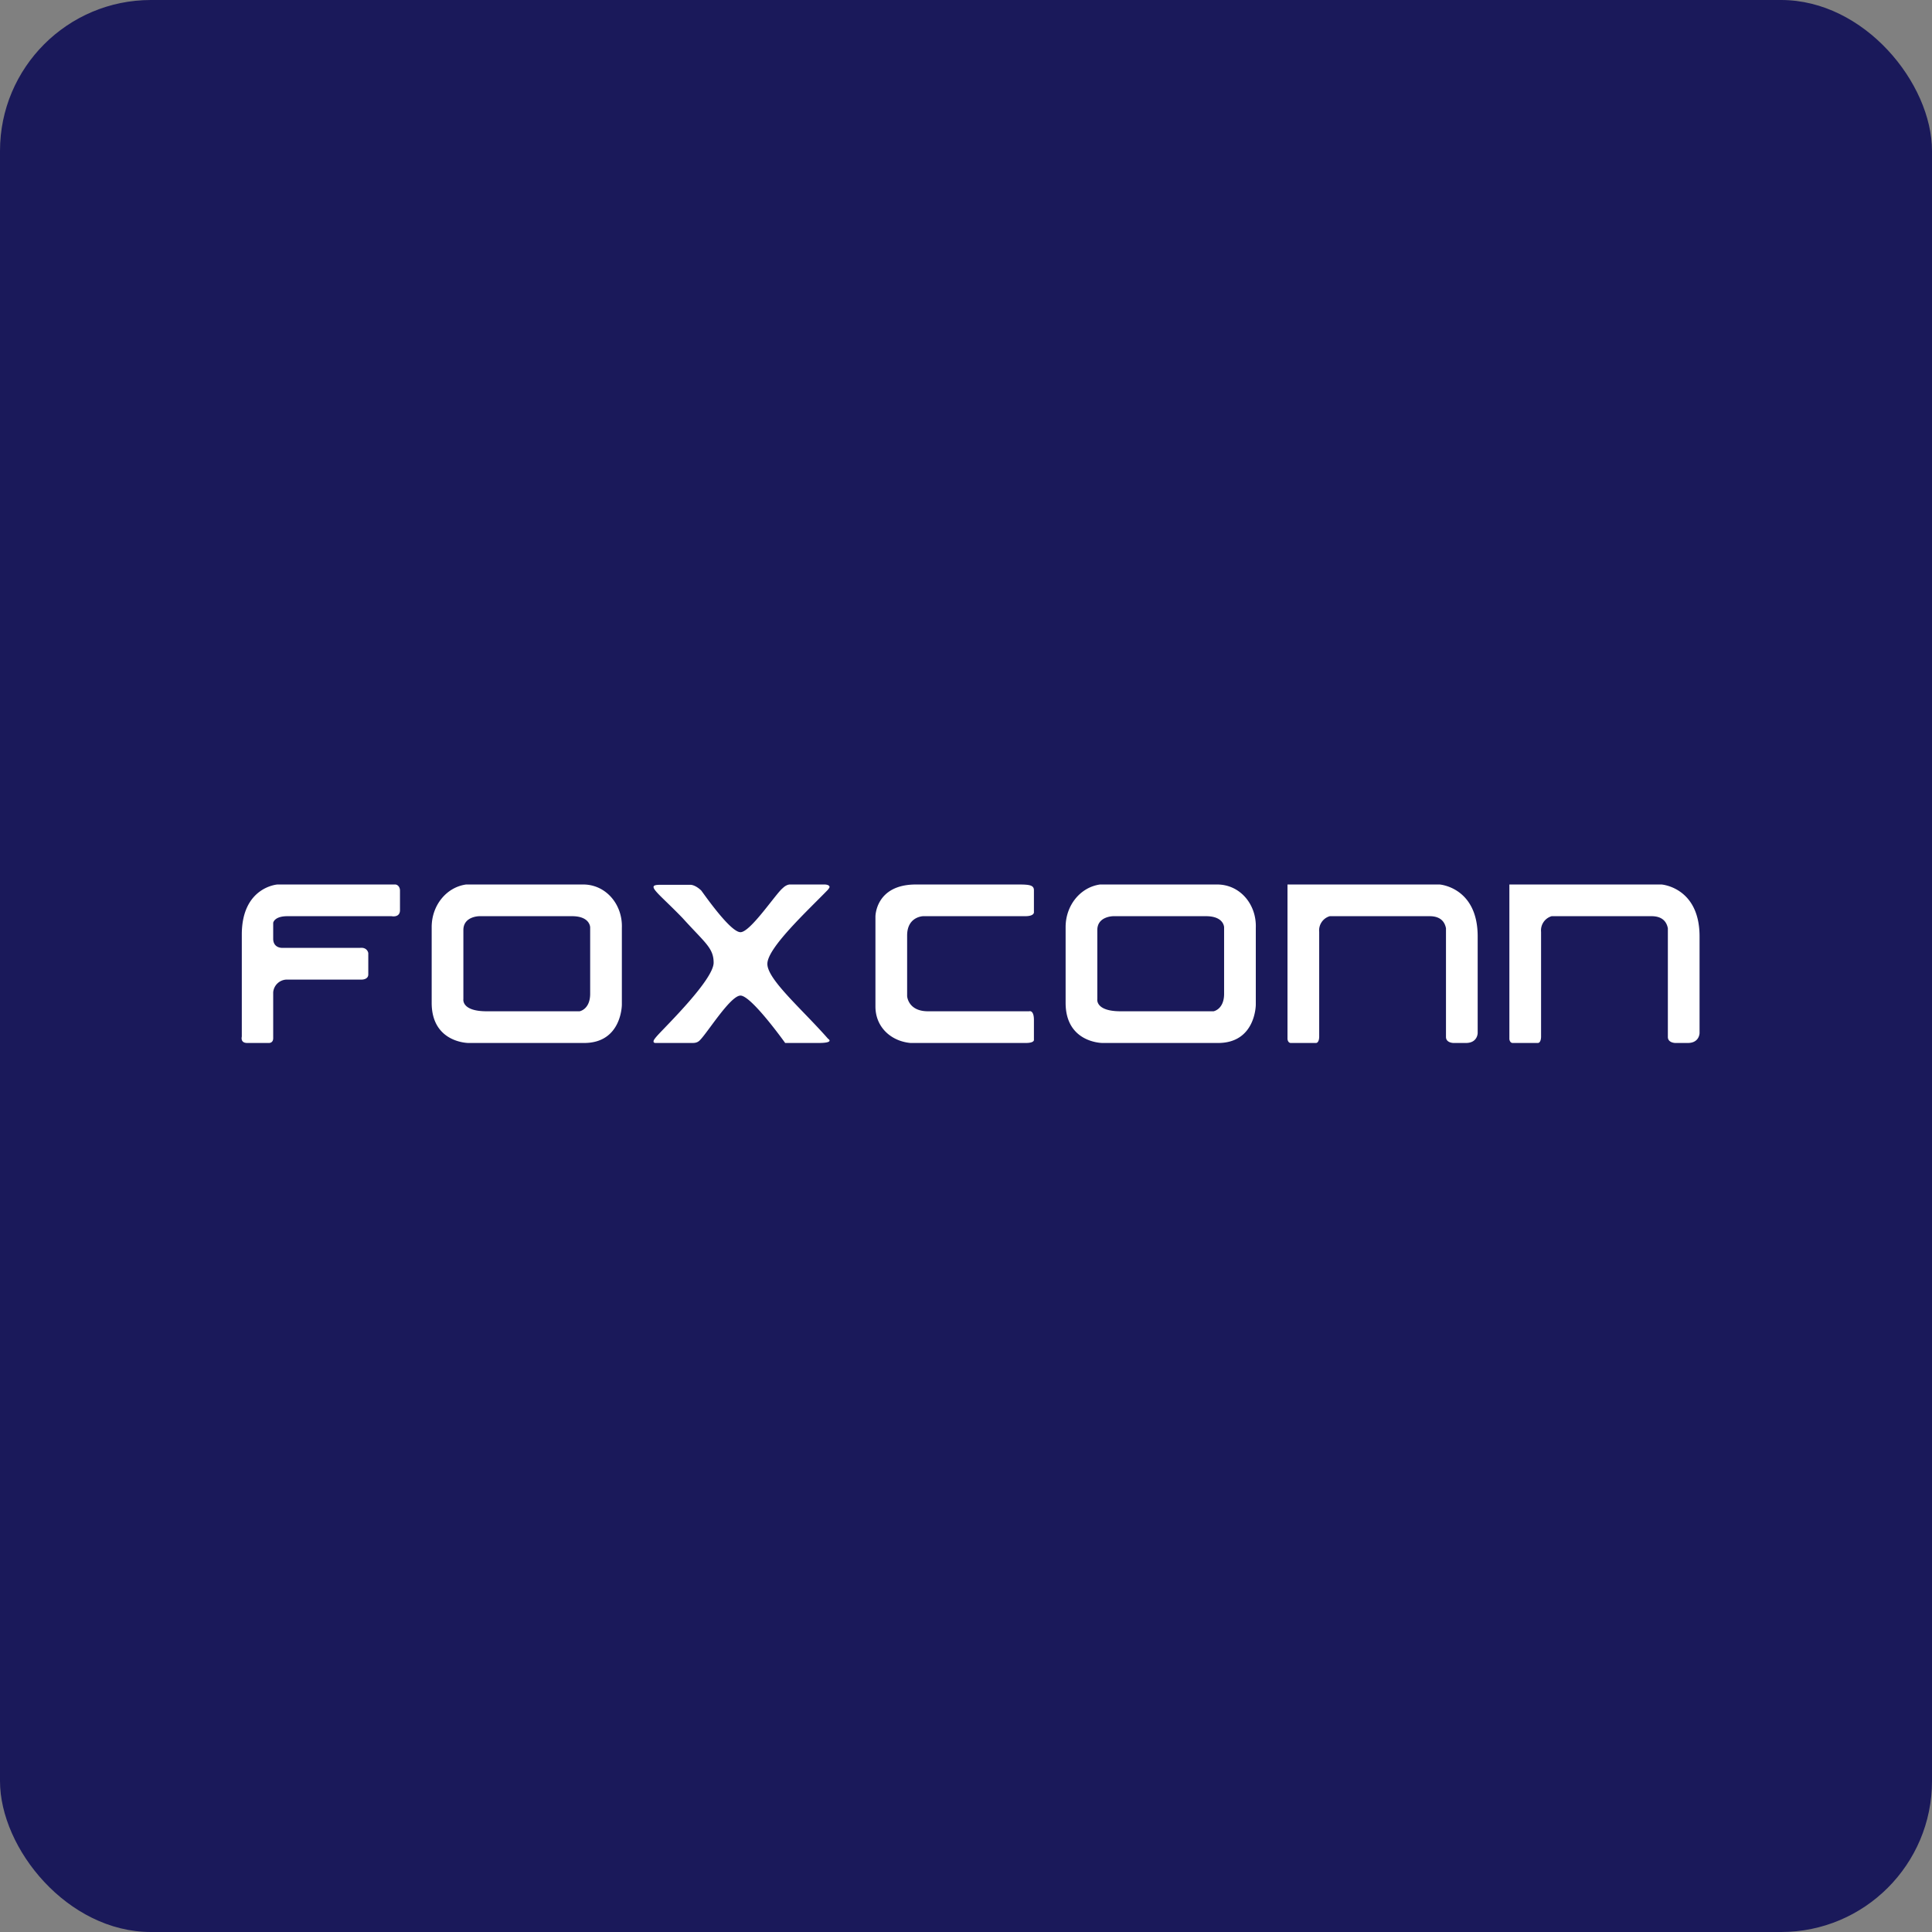 <!-- by FastBull --><svg xmlns="http://www.w3.org/2000/svg" width="64" height="64" fill="none" viewBox="0 0 64 64"><rect x="0" y="0" width="64" height="64" fill="#808080" stroke="none"/><rect x="0" y="0" width="64" height="64" rx="5" ry="5" fill="#1a195a" /><path fill="#1a195a" d="M 2.75,2 L 61.55,2 L 61.55,60.80 L 2.75,60.80 L 2.75,2" /><path d="M 12.97,30.35 C 12.97,30.35 13.25,30.41 13.25,30.15 L 13.25,29.50 C 13.25,29.38 13.17,29.30 13.09,29.30 L 9.19,29.30 C 9.19,29.30 8.01,29.38 8.01,30.96 L 8.01,34.34 C 8.01,34.34 7.95,34.55 8.19,34.55 L 8.89,34.55 C 8.89,34.55 9.05,34.57 9.05,34.39 L 9.05,32.87 A 0.46,0.46 0 0,1 9.49,32.45 L 11.99,32.45 C 11.99,32.45 12.20,32.45 12.20,32.28 L 12.20,31.57 C 12.20,31.57 12.17,31.37 11.92,31.40 L 9.36,31.40 C 9.18,31.40 9.05,31.30 9.05,31.10 L 9.05,30.57 C 9.05,30.57 9.08,30.35 9.52,30.35 L 12.97,30.35 L 12.97,30.35 M 21.88,29.31 L 22.87,29.31 C 22.87,29.31 23.02,29.30 23.23,29.50 C 23.42,29.76 24.21,30.88 24.53,30.88 C 24.86,30.88 25.71,29.59 25.93,29.42 C 26.05,29.30 26.16,29.30 26.16,29.30 L 27.32,29.30 C 27.32,29.30 27.47,29.30 27.48,29.38 C 27.48,29.40 27.46,29.43 27.42,29.48 C 26.74,30.18 25.42,31.40 25.42,31.93 C 25.42,32.45 26.58,33.44 27.43,34.41 C 27.43,34.41 27.48,34.44 27.48,34.47 C 27.48,34.51 27.41,34.55 27.11,34.55 L 26.01,34.55 C 26.01,34.55 24.89,32.98 24.53,32.98 C 24.18,32.98 23.37,34.32 23.15,34.49 C 23.07,34.55 22.99,34.55 22.91,34.55 L 21.71,34.55 C 21.71,34.55 21.64,34.55 21.65,34.49 C 21.65,34.46 21.69,34.40 21.79,34.29 C 22.07,33.98 23.64,32.45 23.64,31.89 C 23.64,31.40 23.35,31.23 22.61,30.41 C 22.03,29.81 21.64,29.50 21.65,29.38 C 21.65,29.33 21.72,29.31 21.88,29.31 L 21.88,29.31 M 34.25,29.49 L 34.25,30.21 C 34.25,30.21 34.28,30.35 33.96,30.35 L 30.58,30.35 C 30.58,30.35 30.05,30.36 30.05,30.99 L 30.05,33 C 30.05,33 30.08,33.50 30.74,33.50 L 34.09,33.50 C 34.09,33.50 34.25,33.44 34.25,33.79 L 34.25,34.44 C 34.25,34.44 34.28,34.55 33.98,34.55 L 30.16,34.55 C 29.52,34.49 29,34.03 29,33.34 L 29,30.36 C 29,30.36 29,29.30 30.34,29.30 L 33.73,29.30 C 34.10,29.30 34.25,29.32 34.25,29.49 M 47.69,29.30 C 47.69,29.30 48.95,29.39 48.95,31.02 L 48.95,34.22 C 48.95,34.22 48.95,34.55 48.56,34.55 L 48.15,34.55 C 48.15,34.55 47.90,34.55 47.90,34.35 L 47.90,30.75 C 47.85,30.49 47.67,30.35 47.36,30.35 L 44.05,30.35 A 0.49,0.49 0 0,0 43.70,30.87 L 43.70,34.35 C 43.70,34.35 43.70,34.55 43.59,34.55 L 42.76,34.55 C 42.68,34.55 42.65,34.46 42.65,34.41 L 42.65,29.30 L 47.69,29.30 M 55.04,29.30 C 55.04,29.30 56.30,29.39 56.30,31.02 L 56.30,34.22 C 56.30,34.22 56.30,34.55 55.91,34.55 L 55.50,34.55 C 55.50,34.55 55.25,34.55 55.25,34.35 L 55.25,30.75 C 55.20,30.49 55.02,30.35 54.71,30.35 L 51.40,30.35 A 0.49,0.49 0 0,0 51.05,30.87 L 51.05,34.35 C 51.05,34.35 51.05,34.55 50.94,34.55 L 50.11,34.55 C 50.03,34.55 50,34.46 50,34.41 L 50,29.30 L 55.04,29.30 M 15.44,29.30 L 19.32,29.30 C 20.07,29.30 20.63,29.96 20.60,30.74 L 20.60,33.28 C 20.60,33.28 20.60,34.55 19.35,34.55 L 15.52,34.55 C 15.52,34.55 14.30,34.55 14.30,33.22 L 14.30,30.71 C 14.30,29.99 14.79,29.39 15.44,29.30 M 15.35,33.10 C 15.35,33.10 15.28,33.50 16.12,33.50 L 19.20,33.50 C 19.20,33.50 19.55,33.44 19.55,32.92 L 19.55,30.72 C 19.55,30.72 19.55,30.35 18.95,30.35 L 15.88,30.35 C 15.88,30.35 15.35,30.35 15.35,30.81 M 36.44,29.30 L 40.32,29.30 C 41.08,29.30 41.63,29.96 41.60,30.74 L 41.60,33.28 C 41.60,33.28 41.60,34.55 40.35,34.55 L 36.52,34.55 C 36.52,34.55 35.30,34.55 35.30,33.22 L 35.30,30.71 C 35.30,29.99 35.79,29.39 36.44,29.30 M 36.35,33.10 C 36.35,33.10 36.28,33.50 37.12,33.50 L 40.20,33.50 C 40.20,33.50 40.55,33.44 40.55,32.92 L 40.55,30.72 C 40.55,30.72 40.55,30.35 39.95,30.35 L 36.88,30.35 C 36.88,30.35 36.35,30.35 36.35,30.81" fill="#ffffff" /></svg>